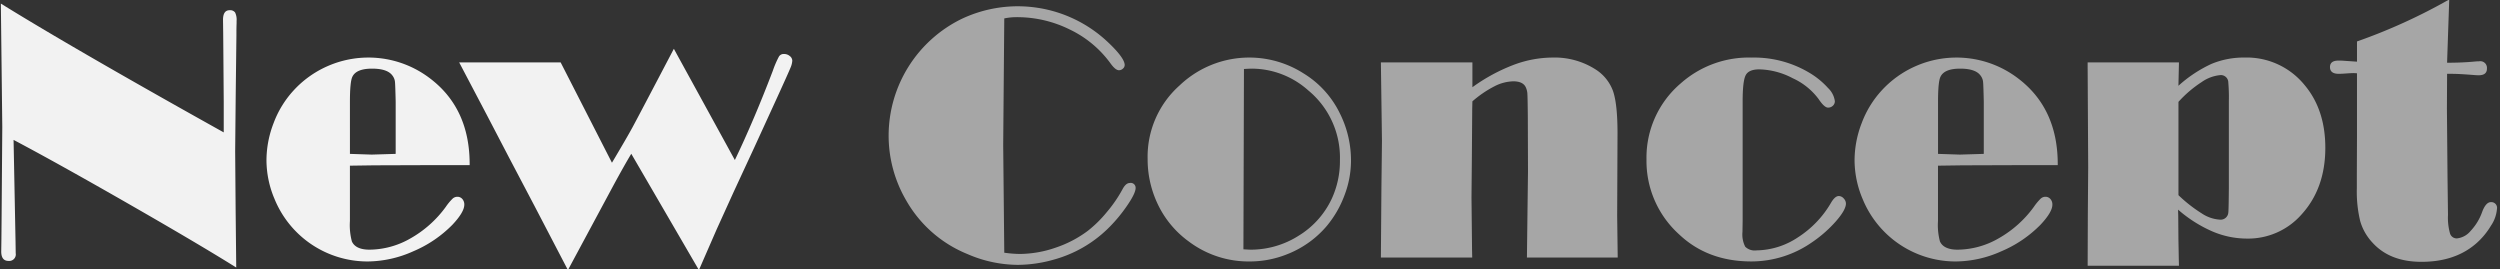 <?xml version="1.0" encoding="UTF-8"?> <svg xmlns="http://www.w3.org/2000/svg" width="585" height="63" viewBox="0 0 585 63"><rect x="0" y="0" width="585" height="63" fill="#333333" stroke="none"/> <defs> <style> .cls-1 { fill: #f2f2f2; } .cls-1, .cls-2 { fill-rule: evenodd; } .cls-2 { fill: #a6a6a6; } </style> </defs> <path id="New" class="cls-1" d="M0.2,0.839l0.335,28.9L0.372,51.188,0.33,55.914,0.288,58.841q0,2.216,1.715,2.216a1.537,1.537,0,0,0,1.673-1.8L3.633,56.372,3.215,34.783l-0.042-2.05q10.287,5.44,26.889,14.957T55.279,62.6L55.136,48.972,55.028,35.381l0.125-12.922L55.321,8.366q0-2.007.042-2.885V4.9a3.844,3.844,0,0,0-.355-1.986,1.433,1.433,0,0,0-1.275-.523q-1.548,0-1.547,2.26l0.042,3.181,0.042,5.065,0.084,11.093v6.991Q17.154,11.345.2,0.839h0Zm87.41,37.846,12.545-.042H109.9q0.083-13.507-9.7-20.617a23.745,23.745,0,0,0-23.544-2.551,23.653,23.653,0,0,0-8.029,5.771,23.294,23.294,0,0,0-4.6,7.548,24.241,24.241,0,0,0-1.673,8.719,23.325,23.325,0,0,0,1.882,9.033A23.511,23.511,0,0,0,86.067,61.183,26.491,26.491,0,0,0,96.71,58.8a28.253,28.253,0,0,0,9.137-6.189q2.8-2.969,2.8-4.726a1.921,1.921,0,0,0-.46-1.317,1.492,1.492,0,0,0-1.171-.523,1.668,1.668,0,0,0-1.087.418,12.9,12.9,0,0,0-1.631,1.965,25.98,25.98,0,0,1-8.217,7.339,19.467,19.467,0,0,1-9.6,2.655q-3.262,0-4.14-1.924a14.694,14.694,0,0,1-.46-4.767V38.768Zm-0.627-2.509-5.1-.167V23.823q0-4.758.586-5.884,0.919-1.878,4.6-1.878,3.6,0,4.767,1.628a2.89,2.89,0,0,1,.585,1.44q0.083,0.772.167,4.694V36.008Zm70.7-24.756q-8.331,15.888-9.672,18.36t-4.814,8.3L131.191,14.6H107.447l6.487,12.336,5.148,9.869,5.984,11.375,7.827,15.013L143.5,43.464q2.631-4.848,4.219-7.481L163.546,63.19l4.178-9.576,3.969-8.74,4.846-10.455,5.306-11.584q2.673-5.854,3.112-6.942a4.909,4.909,0,0,0,.439-1.673,1.411,1.411,0,0,0-.586-1.108,2.107,2.107,0,0,0-1.379-.481,1.3,1.3,0,0,0-1.149.585,22.44,22.44,0,0,0-1.442,3.345q-4.379,11.487-8.882,20.886Z"></path> <path id="Concept" class="cls-2" d="M237.919,4.017a27.752,27.752,0,0,1,12.443,2.906,25.217,25.217,0,0,1,9.479,7.883q1.168,1.631,2,1.631a1.343,1.343,0,0,0,.919-0.376,1.111,1.111,0,0,0,.417-0.836q0-1.714-4.181-5.6a30.691,30.691,0,0,0-33.915-5.227A30.417,30.417,0,0,0,207.939,31.7a30.048,30.048,0,0,0,4.1,15.18,29.046,29.046,0,0,0,14.385,12.587,29.816,29.816,0,0,0,11.751,2.509,31.13,31.13,0,0,0,8.364-1.213,29.117,29.117,0,0,0,12.587-7.151,35.659,35.659,0,0,0,4.537-5.374q2.07-2.989,2.07-4.245a1.136,1.136,0,0,0-1.378-1.171q-0.92,0-1.712,1.506a31.1,31.1,0,0,1-3.654,5.311,28.464,28.464,0,0,1-4.406,4.349,26.587,26.587,0,0,1-7.6,3.973,25.957,25.957,0,0,1-8.393,1.464A27.784,27.784,0,0,1,235,59.134l-0.251-25.175L235,4.31a14.076,14.076,0,0,1,2.923-.293h0ZM276.072,19.95a22.321,22.321,0,0,0-7.528,17.229,24.4,24.4,0,0,0,2.133,10.078,22.9,22.9,0,0,0,7.485,9.242,23.276,23.276,0,0,0,14.219,4.684,23.531,23.531,0,0,0,9.074-1.8,23.217,23.217,0,0,0,8.991-6.482,24.48,24.48,0,0,0,4.161-7.193,22.779,22.779,0,0,0,1.527-8.071,24.622,24.622,0,0,0-2.593-11.082,22.437,22.437,0,0,0-8.489-9.367,23.619,23.619,0,0,0-28.98,2.76h0Zm16.936-3.889A19.928,19.928,0,0,1,306.1,21.126a20.4,20.4,0,0,1,7.444,16.367,21.018,21.018,0,0,1-2.007,9.209,20.145,20.145,0,0,1-7.653,8.456,20.924,20.924,0,0,1-11.124,3.265q-0.5,0-1.8-.084l0.125-42.195q1.338-.083,1.924-0.084h0ZM323.127,14.6l0.126,9.075,0.125,9.367L323.253,43.87l-0.126,16.393H344.5l-0.041-1.8L344.329,46.17l0.084-8.991L344.5,25.428l0.042-1.715a25.664,25.664,0,0,1,5.144-3.513,10.131,10.131,0,0,1,4.433-1.171q2.215,0,2.885,1.338a4.047,4.047,0,0,1,.4,1.526q0.063,0.858.105,5.332l0.042,12.88-0.108,8.531-0.143,11.625h21.243l-0.125-9.744L378.5,31.157q0-6.858-1.067-9.89a10.1,10.1,0,0,0-4.161-5.081,17.758,17.758,0,0,0-10.036-2.718,26.163,26.163,0,0,0-9.116,1.736,41.8,41.8,0,0,0-9.577,5.206V14.6H323.127Zm85.361,3.011q0.711-1.38,3.179-1.38a17.551,17.551,0,0,1,7.82,2.07,15.588,15.588,0,0,1,6.063,4.872q1.338,2.007,2.217,2.007a1.576,1.576,0,0,0,1.129-.439,1.422,1.422,0,0,0,.46-1.066,5.185,5.185,0,0,0-1.589-3.074,18.634,18.634,0,0,0-4.1-3.408,25.228,25.228,0,0,0-13.758-3.722,24,24,0,0,0-16.6,6.022A22.8,22.8,0,0,0,385.279,37.3a23.113,23.113,0,0,0,7.611,17.522q6.69,6.357,16.937,6.356a24.816,24.816,0,0,0,14.05-4.391,29.647,29.647,0,0,0,5.646-4.914q2.424-2.739,2.425-4.245a1.739,1.739,0,0,0-.522-1.192,1.55,1.55,0,0,0-1.15-.565q-0.879,0-1.8,1.547a23.781,23.781,0,0,1-7.778,8.134A17.89,17.89,0,0,1,411,58.59a3.15,3.15,0,0,1-2.613-.857,6.229,6.229,0,0,1-.648-3.45l0.041-2.676V23.672Q407.777,18.989,408.488,17.608Zm50.736,21.076,12.546-.042h9.743q0.084-13.507-9.7-20.617a23.743,23.743,0,0,0-23.543-2.551,23.659,23.659,0,0,0-8.03,5.771,23.311,23.311,0,0,0-4.6,7.548,24.248,24.248,0,0,0-1.672,8.719,23.317,23.317,0,0,0,1.882,9.033,23.509,23.509,0,0,0,21.829,14.636A26.489,26.489,0,0,0,468.319,58.8a28.257,28.257,0,0,0,9.138-6.189q2.8-2.969,2.8-4.726a1.926,1.926,0,0,0-.46-1.317,1.494,1.494,0,0,0-1.171-.523,1.669,1.669,0,0,0-1.088.418,12.911,12.911,0,0,0-1.63,1.965,25.991,25.991,0,0,1-8.218,7.339,19.464,19.464,0,0,1-9.6,2.655q-3.263,0-4.14-1.924a14.7,14.7,0,0,1-.46-4.767V38.768ZM458.6,36.176l-5.1-.167V23.823q0-4.758.585-5.884,0.92-1.878,4.6-1.878,3.6,0,4.768,1.628a2.892,2.892,0,0,1,.585,1.44q0.084,0.772.167,4.694V36.008Zm29.91-20.115,0.125,23.126-0.083,11.082-0.042,11.918h21.369l-0.042-1.547-0.083-4.558L509.709,50.6l-0.042-1.547a30.983,30.983,0,0,0,7.987,5.081,20.616,20.616,0,0,0,8.071,1.694,16.65,16.65,0,0,0,12.838-5.645q5.562-6.105,5.562-15.6,0-8.907-4.851-14.678a17.461,17.461,0,0,0-14.051-6.44,19.681,19.681,0,0,0-7.736,1.485,30.563,30.563,0,0,0-7.736,5.123l0.125-5.478H488.507v1.464Zm26.6,3.2a9.02,9.02,0,0,1,4.558-1.694,1.743,1.743,0,0,1,1.757,1.756,40.306,40.306,0,0,1,.125,4.349V44.121q-0.042,5.1-.125,5.645a1.8,1.8,0,0,1-1.966,1.631,8.591,8.591,0,0,1-4.223-1.443,33.446,33.446,0,0,1-5.478-4.286V23.839A27.392,27.392,0,0,1,515.1,19.26ZM551.537,9.7V14.43l-3.053-.209q-0.377-.041-1.3-0.042-1.967,0-1.966,1.525,0,1.57,2.05,1.569,0.709,0,1.756-.084,1.254-.083,1.673-0.084c0.167,0,.445.014,0.836,0.042V32.1L551.5,40.921v3.133a29.288,29.288,0,0,0,.795,7.708,12.314,12.314,0,0,0,2.885,5.034q4.056,4.471,11.458,4.471,7.861,0,12.8-4.307a17.247,17.247,0,0,0,3.429-4.119,8.174,8.174,0,0,0,1.422-3.952,1.336,1.336,0,0,0-1.422-1.589q-1.214,0-2.091,2.425a12.609,12.609,0,0,1-2.648,4.307,4.8,4.8,0,0,1-3.237,1.756,1.633,1.633,0,0,1-1.6-1.213,13.484,13.484,0,0,1-.462-4.265l-0.108-8.69-0.143-16.244,0.041-8.1h1.213q1.422,0,4.726.251,0.877,0.084,1.463.084,1.923,0,1.924-1.567a1.566,1.566,0,0,0-1.84-1.7q-0.377,0-.878.042-2.97.293-6.608,0.293l0.042-1.3,0.46-13.507A132.637,132.637,0,0,1,551.537,9.7h0Z"></path> </svg> 